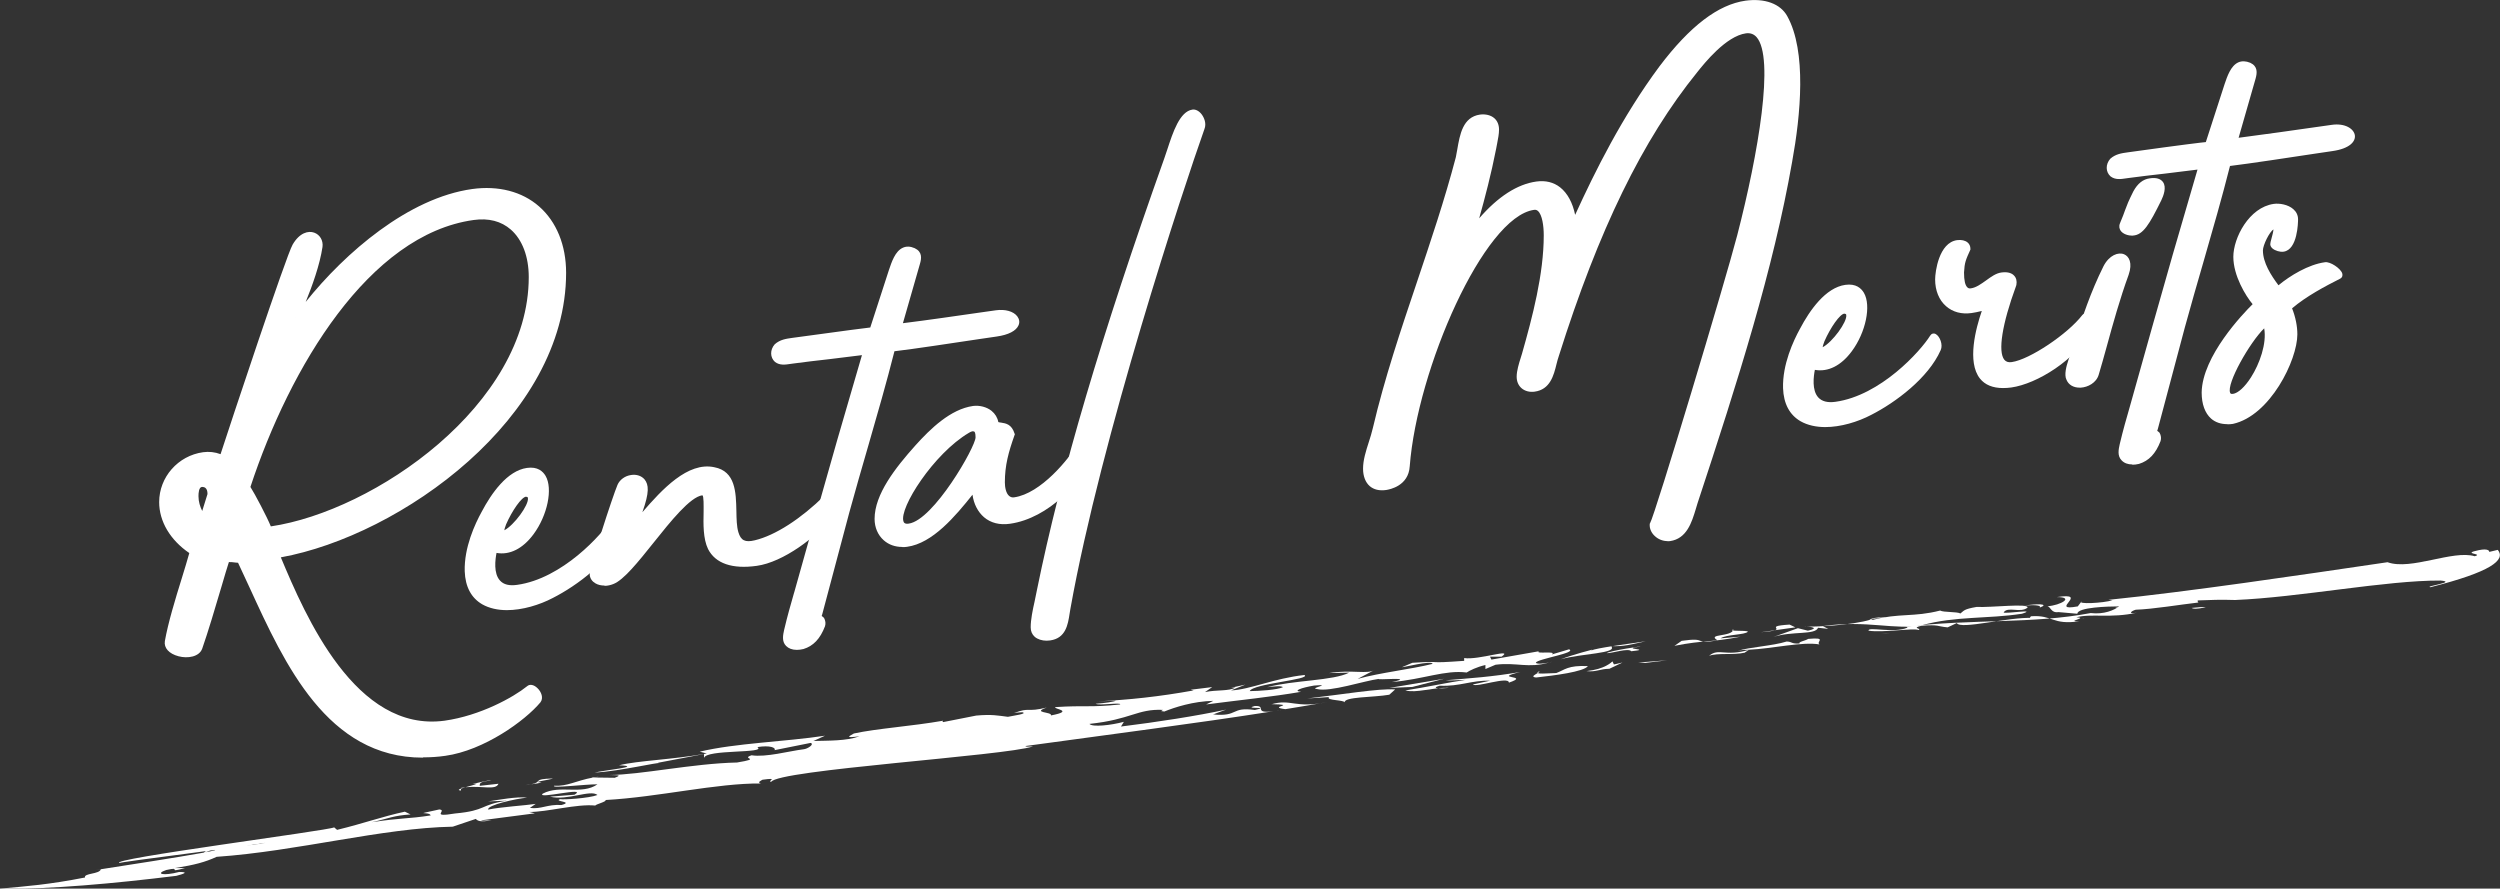 <?xml version="1.0" encoding="UTF-8"?>
<svg id="_レイヤー_2" data-name="レイヤー 2" xmlns="http://www.w3.org/2000/svg" viewBox="0 0 180 63.98">
  <rect x="0" y="0" width="180" height="63.98" fill="#333333" stroke="none"/>
  <defs>
    <style>
      .cls-1 {
        fill: none;
        stroke: #fff;
        stroke-linecap: round;
        stroke-linejoin: round;
        stroke-width: 0px;
      }

      .cls-2 {
        fill: #fff;
      }
    </style>
  </defs>
  <g id="contents">
    <g>
      <g>
        <g>
          <path class="cls-2" d="m40.58,19.66c0,10.29-11.73,18.85-20.61,20.38,1.99,4.76,5.56,12.92,12.02,12.02,2.74-.38,5.14-1.81,6.01-2.52.33-.3,1.08.52.75.95-1.12,1.33-4.06,3.42-6.76,3.79-8.75,1.21-11.82-7.73-14.76-13.91-.25,0-.62-.08-.87-.05-.25.71-1.29,4.42-1.95,6.32-.33.93-2.57.52-2.41-.46.33-1.89,1.29-4.63,1.78-6.42-1.16-.76-2.2-2-2.2-3.6,0-1.72,1.33-3.21,3.03-3.45.46-.06.91,0,1.33.19.54-1.67,4.77-14.44,5.22-15.22.83-1.42,1.99-.78,1.87.08-.25,1.67-1.16,3.94-1.74,5.11,2.9-4.02,7.88-8.45,12.69-9.11,3.9-.54,6.59,1.98,6.59,5.89Zm-26,17.51l.5-1.58c0-.46-.21-.73-.58-.67-.33.05-.37.51-.37.81,0,.55.21,1.02.46,1.45Zm23.63-17.23c0-2.56-1.41-4.63-4.15-4.25-8.37,1.16-13.89,12.3-16.21,19.39.25.34,1.37,2.46,1.53,2.98,7.96-1.1,18.82-9.12,18.82-18.11Z"/>
          <path class="cls-2" d="m30.44,54.55c-6.87,0-9.94-6.73-12.45-12.2-.29-.63-.57-1.24-.85-1.83-.07,0-.14-.01-.22-.02-.15-.02-.32-.04-.44-.03-.11.32-.3.98-.54,1.79-.43,1.46-.97,3.27-1.38,4.44-.21.59-1.04.73-1.71.55-.68-.18-1.06-.6-.98-1.09.23-1.31.75-3.02,1.22-4.53.2-.65.39-1.27.54-1.81-1.38-.94-2.17-2.28-2.17-3.67,0-1.8,1.36-3.34,3.16-3.59.43-.06.86-.01,1.26.14.67-2.07,4.73-14.31,5.19-15.09.5-.86,1.13-1.01,1.55-.86.42.15.66.57.6,1.03-.19,1.28-.74,2.81-1.21,3.96,2.85-3.56,7.4-7.49,11.99-8.13,1.88-.26,3.59.18,4.81,1.25,1.26,1.1,1.95,2.8,1.95,4.78,0,10.43-11.9,18.92-20.54,20.49,1.77,4.23,5.39,12.63,11.79,11.76,2.56-.36,4.95-1.68,5.94-2.48.19-.17.48-.12.74.13.29.27.46.72.22,1.03-1.11,1.33-4.06,3.46-6.85,3.85-.55.08-1.07.11-1.58.11Zm-13.92-14.38c.14,0,.29.02.43.03.1.01.21.02.29.02h.09s.04.09.04.09c.29.61.59,1.25.89,1.91,2.65,5.79,5.95,12.99,13.72,11.92,2.6-.36,5.54-2.41,6.66-3.74.12-.16,0-.45-.19-.62-.11-.1-.26-.19-.34-.12-1.02.83-3.47,2.19-6.09,2.55-.33.05-.66.07-.98.07-6.11,0-9.52-8.16-11.2-12.18l-.07-.17.19-.03c8.55-1.47,20.48-9.88,20.48-20.23,0-1.9-.66-3.52-1.85-4.56-1.17-1.03-2.76-1.43-4.57-1.18-4.96.69-9.88,5.31-12.59,9.05l-.25-.15c.56-1.13,1.48-3.41,1.73-5.07.05-.32-.12-.61-.4-.71-.31-.11-.78.03-1.19.73-.44.75-4.61,13.31-5.21,15.19l-.05.16-.15-.07c-.38-.18-.81-.24-1.24-.18-1.62.23-2.9,1.67-2.9,3.3,0,1.32.78,2.58,2.13,3.48l.09.06-.03.11c-.16.57-.36,1.22-.57,1.92-.46,1.5-.98,3.2-1.21,4.49-.06.39.37.64.76.75.55.15,1.21.05,1.36-.36.41-1.16.96-3.05,1.37-4.43.27-.9.48-1.62.58-1.89l.03-.09h.09c.05-.02.11-.02.17-.02Zm2.77-1.94l-.04-.12c-.16-.51-1.27-2.6-1.51-2.94l-.05-.06.02-.07c2.86-8.72,8.65-18.42,16.33-19.49,1.15-.17,2.16.1,2.92.76.9.79,1.4,2.08,1.4,3.64,0,9.4-11.41,17.22-18.95,18.26l-.12.02Zm-1.26-3.17c.3.46,1.21,2.19,1.47,2.84,7.44-1.1,18.57-8.76,18.57-17.95,0-1.47-.46-2.69-1.29-3.42-.7-.61-1.6-.84-2.68-.69-7.53,1.05-13.23,10.6-16.07,19.22Zm-3.4,2.48l-.17-.29c-.22-.38-.48-.9-.48-1.53,0-.73.27-.92.5-.96.2-.03.37.02.5.13.16.14.25.38.25.69v.04s-.61,1.9-.61,1.9Zm-.03-2.48s-.04,0-.07,0c-.21.03-.24.43-.24.66,0,.41.12.77.27,1.07l.38-1.22c0-.21-.05-.36-.15-.44-.05-.04-.12-.07-.2-.07Z"/>
        </g>
        <g>
          <path class="cls-2" d="m44.68,38.33c-.79,1.79-2.9,3.55-4.93,4.59-2.41,1.26-6.01,1.51-6.14-1.79-.04-1.38.5-2.93,1.2-4.2.62-1.18,1.74-2.89,3.15-3.08,2.99-.42.79,6.57-2.32,5.78-.21.87-.41,2.91,1.62,2.63,3.32-.46,6.22-3.68,6.92-4.83.21-.37.71.45.5.9Zm-8.29-.03c.91-.46,2.36-2.6,1.53-2.69-.5-.06-1.28,1.31-1.62,2.07-.08.22-.33.84.08.62Z"/>
          <path class="cls-2" d="m36.5,43.93c-.65,0-1.27-.13-1.78-.42-.79-.46-1.22-1.26-1.26-2.38-.05-1.71.74-3.41,1.22-4.28.7-1.33,1.84-2.96,3.26-3.16.77-.11,1.15.25,1.34.57.54.92.14,2.85-.87,4.21-.77,1.04-1.72,1.51-2.66,1.34-.09.46-.23,1.47.25,1.99.26.29.67.39,1.23.31,3.25-.45,6.13-3.64,6.82-4.76.09-.15.24-.21.4-.12.3.16.54.77.36,1.16-.89,2.01-3.25,3.77-5,4.66-.97.51-2.2.88-3.32.88Zm1.71-9.96c-.07,0-.15,0-.23.02-1.3.18-2.37,1.73-3.04,3.01-.47.84-1.24,2.49-1.19,4.12.04,1.01.41,1.72,1.11,2.13,1.28.75,3.34.3,4.81-.46,2.25-1.15,4.16-2.92,4.87-4.52h0c.08-.17.02-.42-.07-.58-.07-.14-.14-.19-.17-.19-.82,1.36-3.74,4.46-7.03,4.92-.66.09-1.17-.05-1.5-.41-.63-.7-.38-2.02-.29-2.41l.04-.15.15.04c1.18.3,2.07-.62,2.5-1.19.93-1.25,1.33-3.06.85-3.87-.17-.29-.45-.44-.82-.44Zm-1.97,4.53c-.06,0-.11-.02-.15-.05-.16-.14-.07-.44.06-.79v-.04s.97-2.16,1.74-2.16c.02,0,.03,0,.05,0,.2.02.34.15.37.34.12.67-1.06,2.23-1.85,2.64-.08.04-.15.07-.22.07Zm1.65-2.74c-.33,0-1.03,1.03-1.45,1.99-.09.23-.12.36-.13.43,0,0,0,0,0,0h0c.7-.36,1.78-1.83,1.7-2.32,0-.05-.03-.08-.11-.09,0,0-.01,0-.02,0Z"/>
        </g>
        <g>
          <path class="cls-2" d="m59.9,37.01c-1.16,1.51-3.57,3.31-5.43,3.57-1.41.2-2.78,0-3.36-1.13-.66-1.38.04-4.04-.58-3.95-1.7.24-4.89,5.8-6.43,6.4-.58.25-1.41.11-1.49-.51-.04-.42,1.62-5.56,1.99-6.41.29-.67,1.29-.85,1.7-.36.29.38.33.96-.5,3.01,1.41-1.62,3.53-4.27,5.6-3.84,2.03.39,1.2,3.15,1.62,4.56.21.69.58.89,1.37.69,1.7-.4,3.61-1.8,5.1-3.27,1.04-1.03,1.12.35.42,1.24Z"/>
          <path class="cls-2" d="m43.52,42.16c-.24,0-.47-.05-.65-.16-.23-.13-.38-.34-.41-.6-.05-.47,1.67-5.72,2-6.49.16-.37.54-.65.98-.71.39-.06.75.06.97.32.3.38.36.91-.16,2.36,1.42-1.64,3.27-3.65,5.18-3.24,1.53.29,1.56,1.81,1.59,3.15.01.57.02,1.11.14,1.52.18.61.49.76,1.19.59,1.46-.35,3.3-1.53,5.03-3.23.52-.51.81-.45.96-.31.32.29.16,1.14-.32,1.76-1.19,1.54-3.64,3.36-5.53,3.62-1.77.25-2.98-.17-3.51-1.21-.36-.74-.34-1.81-.32-2.66,0-.46.02-1.16-.09-1.21-.88.12-2.28,1.87-3.51,3.41-1.11,1.39-2.16,2.7-2.9,2.98-.2.08-.42.13-.63.13Zm2.11-7.67s-.1,0-.15.01c-.34.05-.63.26-.75.54-.39.9-2,5.96-1.98,6.34.02.16.11.28.26.37.26.15.69.16,1.02.01.67-.26,1.74-1.6,2.78-2.89,1.33-1.66,2.71-3.38,3.69-3.52.09-.02.18.01.25.07.21.18.21.62.19,1.44-.02.82-.04,1.85.29,2.52.59,1.15,2.07,1.21,3.2,1.05,1.82-.25,4.18-2.02,5.33-3.51h0c.44-.56.5-1.23.36-1.35-.06-.06-.26.01-.55.3-1.77,1.74-3.66,2.95-5.17,3.31-.85.21-1.31-.03-1.54-.79-.13-.45-.14-1.01-.16-1.6-.03-1.29-.05-2.61-1.35-2.86-1.86-.39-3.78,1.85-5.18,3.47l-.87,1,.34-.83c.87-2.13.73-2.58.52-2.86-.12-.14-.32-.22-.54-.22Z"/>
        </g>
        <g>
          <path class="cls-2" d="m71.71,24.07c-.58.08-5.76.88-7.46,1.08-.95,3.83-2.24,7.87-3.28,11.71l-1.95,7.33c-.12.31,0,.21.17.4.08.16.08.32.04.46-.29.75-.71,1.32-1.45,1.55-.41.1-.83.07-1.08-.19-.29-.3-.17-.73-.08-1.12.21-.87.46-1.74.7-2.62l1.62-5.77c1.08-3.85,2.2-7.7,3.32-11.51-1.7.24-3.48.4-5.22.64-.41.06-.83.16-1.16-.09-.29-.25-.29-.72,0-1.05.33-.3.75-.36,1.16-.41,5.39-.75,5.72-.75,5.72-.75l1.37-4.22c.25-.75.62-1.94,1.66-1.49.41.19.41.53.29.97l-1.29,4.46c2.2-.26,5.97-.83,6.92-.96,1.66-.23,2.32,1.27,0,1.6Z"/>
          <path class="cls-2" d="m57.36,46.79c-.32,0-.58-.1-.76-.28-.33-.33-.22-.8-.14-1.17l.02-.08c.2-.86.45-1.73.69-2.57l.02-.06,1.62-5.77c.92-3.28,1.92-6.77,3.25-11.29-.78.1-1.58.2-2.35.29-.87.1-1.77.2-2.64.32l-.14.02c-.39.06-.79.12-1.13-.14-.36-.32-.37-.87-.02-1.27.38-.34.82-.4,1.25-.46,4.18-.58,5.32-.71,5.63-.75l1.34-4.13c.2-.59.45-1.36,1-1.61.26-.12.54-.11.86.03.55.26.5.72.37,1.15l-1.22,4.25c1.64-.2,4.04-.55,5.5-.76.53-.08.96-.14,1.2-.17.66-.09,1.25.07,1.53.43.15.2.19.42.1.64-.17.41-.73.7-1.58.82h0c-.15.02-.61.09-1.23.18-1.81.27-4.81.73-6.13.88-.56,2.22-1.23,4.54-1.88,6.79-.46,1.59-.94,3.24-1.37,4.82l-1.95,7.33c-.02.06-.03.09-.04.12.06.04.11.08.17.14.11.2.13.41.07.6-.35.91-.84,1.42-1.55,1.64-.17.04-.32.06-.47.06Zm5.11-21.59l-.07.22c-1.36,4.63-2.38,8.18-3.32,11.51l-1.64,5.83c-.24.84-.48,1.71-.69,2.55l-.02.08c-.08.35-.15.68.06.9.25.26.69.21.94.15.61-.19,1.03-.64,1.35-1.45.01-.04.04-.18-.04-.33-.02-.01-.05-.04-.09-.06-.19-.12-.17-.25-.09-.47l1.94-7.31c.43-1.58.91-3.23,1.37-4.83.66-2.28,1.35-4.64,1.91-6.88l.03-.1h.1c1.26-.16,4.49-.64,6.22-.9.63-.09,1.09-.16,1.24-.18.72-.1,1.23-.34,1.35-.64.06-.15,0-.27-.06-.35-.16-.21-.58-.41-1.25-.32-.24.03-.67.09-1.2.17-1.53.22-4.09.59-5.73.79l-.22.03,1.35-4.68c.13-.46.08-.66-.21-.79-.23-.1-.43-.11-.61-.03-.43.2-.66.89-.83,1.4l-1.41,4.36h-.11s-.49.03-5.7.75c-.4.06-.78.11-1.08.38-.22.26-.23.63,0,.83.24.18.56.13.9.08l.14-.02c.88-.12,1.78-.23,2.65-.33.85-.1,1.73-.2,2.58-.32l.23-.03Z"/>
        </g>
        <g>
          <path class="cls-2" d="m78.26,32.95c-.41,1.61-2.9,4.23-5.55,4.59-1.7.24-2.53-.99-2.57-2.33-1.2,1.51-2.94,3.73-4.85,3.99-1.2.17-2.16-.62-2.16-1.84,0-1.81,1.66-3.8,2.9-5.19,1.04-1.15,2.49-2.57,4.06-2.79.7-.1,1.58.29,1.66,1.11.33.16.91-.04,1.16.76-.46,1.28-.7,2.24-.7,3.46,0,.59.21,1.32.83,1.23,1.95-.27,4.02-2.74,4.77-4.02.33-.05.54.64.46,1.03Zm-7.88-1.47c0-.46-.12-.78-.71-.45-3.07,1.81-6.1,7.06-4.23,6.8,1.87-.26,4.93-5.56,4.93-6.36Z"/>
          <path class="cls-2" d="m64.96,39.38c-.51,0-.97-.16-1.33-.48-.42-.37-.66-.92-.66-1.54,0-1.77,1.49-3.67,2.94-5.29,1.08-1.2,2.53-2.61,4.15-2.84.47-.06.98.07,1.33.35.26.21.43.49.49.81.06.02.13.03.21.04.32.05.75.11.96.79l.02.05-.02.05c-.44,1.24-.7,2.19-.7,3.41,0,.35.08.79.31.98.1.08.21.12.35.1,1.94-.27,3.97-2.78,4.66-3.95l.04-.06h.07c.09-.02.23,0,.37.14.23.25.32.75.25,1.06h0c-.42,1.62-2.89,4.32-5.68,4.71-.74.11-1.39-.06-1.87-.47-.44-.38-.74-.95-.83-1.62-1.23,1.54-2.87,3.5-4.71,3.75-.11.02-.23.02-.34.02Zm5.35-9.86c-.07,0-.13,0-.2.01-1.54.21-3.01,1.67-3.97,2.74-1.42,1.58-2.86,3.43-2.86,5.09,0,.53.2,1,.56,1.31.37.32.88.46,1.43.38,1.82-.25,3.56-2.43,4.7-3.88l.3-.38v.41c.04.75.31,1.4.77,1.79.42.36.97.49,1.64.4,2.57-.36,5.03-2.92,5.43-4.48.05-.25-.04-.64-.18-.79-.02-.02-.04-.03-.05-.04-.76,1.25-2.83,3.73-4.83,4.01-.23.03-.43-.03-.59-.17-.38-.33-.41-1.01-.41-1.21,0-1.24.25-2.21.7-3.46-.15-.45-.41-.49-.7-.53-.12-.02-.25-.04-.37-.09l-.07-.04v-.08c-.04-.28-.17-.52-.39-.7-.24-.19-.57-.3-.9-.3Zm-4.99,8.48c-.37,0-.5-.22-.55-.37-.41-1.19,2.26-5.21,4.83-6.73.29-.17.51-.2.68-.11.22.13.25.45.25.68,0,.85-3.09,6.23-5.06,6.5-.05,0-.1.01-.15.01Zm4.75-6.95c-.06,0-.16.02-.32.12-2.52,1.49-5.03,5.41-4.7,6.37.02.06.07.21.38.16,1.79-.25,4.81-5.53,4.81-6.21,0-.32-.06-.4-.1-.42-.01,0-.03-.01-.06-.01Z"/>
        </g>
        <g>
          <path class="cls-2" d="m86.59,9.24c-1.74,4.91-7.5,22.55-9.66,34.57-.17.86-.17,2-1.33,2.16-.58.08-1.24-.12-1.24-.79,0-.8.29-1.76.46-2.67,1.74-8.56,4.73-18.59,9.16-31.06.41-1.15.91-3.28,1.91-3.42.41-.06.91.67.7,1.21Z"/>
          <path class="cls-2" d="m75.36,46.13c-.34,0-.65-.1-.86-.28-.19-.17-.29-.4-.29-.68,0-.57.14-1.23.28-1.86.06-.28.12-.56.17-.83,1.72-8.47,4.64-18.35,9.17-31.08.07-.19.14-.42.22-.65.4-1.22.89-2.73,1.81-2.86.22-.03.46.09.65.33.19.25.37.67.21,1.07-1.48,4.16-7.44,22.2-9.65,34.54-.02.12-.04.24-.06.36-.12.79-.28,1.76-1.39,1.92-.09.01-.18.02-.26.02Zm10.57-37.95s-.02,0-.03,0c-.73.1-1.21,1.58-1.57,2.66-.08.24-.15.46-.22.66-4.53,12.72-7.44,22.58-9.16,31.04-.05.28-.11.56-.18.84-.14.62-.28,1.26-.28,1.8,0,.19.06.35.19.46.19.17.53.23.88.19.89-.12,1.01-.87,1.14-1.67.02-.13.04-.25.06-.37,2.22-12.36,8.19-30.43,9.67-34.59h0c.1-.26-.01-.58-.17-.78-.11-.14-.24-.23-.35-.23Z"/>
        </g>
        <g>
          <path class="cls-2" d="m128.88,11.64c-1.29,7.36-3.57,14.74-6.8,24.55-.33,1.01-.58,2.43-1.87,2.61-.66.09-1.33-.45-1.29-1.04.37-.56,5.56-17.91,6.3-20.79.42-1.61,3.9-15.2.46-14.72-1.37.19-2.78,1.81-3.61,2.85-4.73,5.82-7.79,13.52-9.99,20.5-.29.84-.33,2.27-1.62,2.45-.58.08-1.12-.26-1.12-.94,0-.5.25-1.17.37-1.61.75-2.62,1.58-5.76,1.58-8.58,0-.84-.17-2.08-.87-1.98-3.73.52-8.54,11.65-9.08,18.61-.08,1.23-1.2,1.51-1.57,1.56-1.12.16-1.49-.63-1.49-1.39,0-.92.46-1.87.7-2.91,1.53-6.56,4.23-12.85,5.97-19.48.25-1.25.29-2.77,1.62-2.96.58-.08,1.2.17,1.2.92,0,.46-.17,1.03-.21,1.37-.37,1.9-.87,3.77-1.41,5.66,1.12-1.42,2.65-2.89,4.48-3.14,1.7-.24,2.53,1.2,2.7,2.78,1.74-3.85,3.69-7.65,6.26-11.12,1.49-1.97,3.65-4.33,6.1-4.67,1.08-.15,2.32.06,2.86,1.03,1.41,2.54.91,7.23.33,10.41Z"/>
          <path class="cls-2" d="m120.06,38.96c-.33,0-.67-.13-.92-.37-.25-.23-.38-.54-.36-.84v-.04s.02-.03.02-.03c.35-.55,5.44-17.5,6.28-20.74,1.53-5.93,2.7-12.79,1.39-14.27-.2-.22-.45-.31-.76-.27-1.44.2-3,2.16-3.51,2.8-3.93,4.85-7.1,11.34-9.97,20.45-.06.17-.11.36-.16.56-.2.82-.46,1.84-1.58,1.99-.35.05-.7-.04-.94-.25-.23-.2-.35-.49-.35-.83,0-.42.16-.94.29-1.35.03-.11.06-.21.09-.29.76-2.67,1.57-5.75,1.57-8.54,0-.67-.11-1.48-.42-1.75-.08-.07-.17-.1-.28-.08-3.6.5-8.41,11.44-8.95,18.47-.09,1.41-1.44,1.66-1.7,1.7-.49.07-.89-.03-1.18-.28-.31-.27-.48-.72-.48-1.25,0-.63.2-1.25.41-1.91.11-.34.22-.69.3-1.04.83-3.54,2.02-7.08,3.17-10.49.98-2.92,2-5.94,2.8-8.99.03-.17.06-.35.1-.54.19-1.1.4-2.35,1.64-2.53.4-.05.78.04,1.03.26.22.19.34.48.34.82,0,.31-.07.66-.13.97-.03.16-.06.3-.08.42-.35,1.79-.81,3.55-1.22,5,1.36-1.57,2.75-2.46,4.12-2.65.66-.09,1.24.05,1.71.42.53.42.9,1.11,1.08,1.98,1.43-3.13,3.39-7.08,6.07-10.69,2.2-2.91,4.23-4.45,6.19-4.73,1.39-.19,2.52.22,3.01,1.11,1.41,2.53.97,7.12.35,10.51h0c-1.35,7.71-3.88,15.69-6.81,24.57-.04.13-.08.26-.12.4-.29.96-.65,2.15-1.86,2.32-.06,0-.11.01-.17.01Zm-.99-1.16c0,.2.09.41.27.57.23.22.55.32.85.28,1.03-.14,1.34-1.19,1.62-2.11.04-.14.08-.28.13-.41,2.92-8.87,5.45-16.84,6.8-24.53h0c.61-3.35,1.05-7.86-.32-10.31-.64-1.15-2.23-1.02-2.71-.96-1.88.26-3.85,1.77-6,4.61-2.79,3.76-4.8,7.9-6.24,11.09l-.23.5-.06-.55c-.11-1.03-.48-1.84-1.04-2.28-.4-.32-.9-.44-1.48-.36-1.45.2-2.92,1.24-4.38,3.09l-.47.59.21-.73c.44-1.55,1-3.58,1.41-5.64.01-.11.04-.26.08-.43.06-.29.13-.63.13-.91,0-.25-.08-.45-.23-.59-.19-.16-.48-.23-.8-.19-1.03.14-1.2,1.18-1.39,2.28-.03.19-.06.37-.1.55-.81,3.06-1.82,6.09-2.81,9.02-1.15,3.41-2.34,6.94-3.16,10.47-.09.37-.2.72-.31,1.06-.2.63-.39,1.23-.39,1.81,0,.26.05.74.38,1.03.22.2.54.26.94.21.32-.04,1.37-.28,1.45-1.42.26-3.39,1.55-7.91,3.36-11.78,1.96-4.19,4.09-6.73,5.85-6.97.19-.03.37.03.52.16.47.41.52,1.52.52,1.97,0,2.82-.82,5.93-1.58,8.62-.03.09-.06.19-.09.3-.12.4-.28.89-.28,1.26,0,.25.09.46.25.6.18.15.43.22.7.18.92-.13,1.13-.96,1.33-1.77.05-.21.1-.41.16-.58,2.88-9.14,6.06-15.67,10.02-20.55.92-1.16,2.31-2.71,3.7-2.91.42-.06.76.07,1.03.37,1.75,1.97-.57,11.63-1.32,14.54-.77,2.95-5.76,19.67-6.3,20.79Z"/>
        </g>
        <g>
          <path class="cls-2" d="m139.61,25.15c-.79,1.79-2.9,3.55-4.93,4.59-2.41,1.26-6.01,1.51-6.14-1.79-.04-1.38.5-2.92,1.2-4.2.62-1.18,1.74-2.89,3.15-3.08,2.99-.41.79,6.57-2.32,5.78-.21.87-.41,2.91,1.62,2.63,3.32-.46,6.22-3.68,6.92-4.83.21-.36.71.45.5.9Zm-8.29-.03c.91-.46,2.36-2.6,1.53-2.69-.5-.06-1.29,1.31-1.62,2.07-.08.22-.33.84.08.62Z"/>
          <path class="cls-2" d="m131.42,30.75c-.65,0-1.27-.13-1.78-.42-.79-.46-1.22-1.26-1.26-2.38-.05-1.71.74-3.41,1.22-4.28.7-1.33,1.84-2.96,3.26-3.16.77-.11,1.15.25,1.34.57.54.92.14,2.85-.87,4.21-.77,1.04-1.71,1.51-2.66,1.34-.09.46-.23,1.47.25,1.99.26.28.67.39,1.23.31,3.25-.45,6.13-3.65,6.82-4.76.09-.15.25-.2.4-.12.3.16.54.77.36,1.16-.89,2.01-3.25,3.77-5,4.66-.97.51-2.2.88-3.32.88Zm1.71-9.96c-.07,0-.15,0-.22.02-1.3.18-2.37,1.73-3.04,3.01-.47.84-1.24,2.49-1.19,4.12.04,1.01.41,1.72,1.11,2.13,1.28.75,3.34.3,4.81-.46,2.25-1.15,4.16-2.93,4.87-4.52h0c.08-.17.02-.41-.07-.58-.07-.14-.14-.19-.17-.19-.82,1.36-3.74,4.46-7.03,4.92-.67.09-1.17-.05-1.5-.41-.63-.7-.38-2.02-.29-2.41l.04-.15.15.04c1.17.3,2.07-.62,2.5-1.2.93-1.25,1.33-3.06.85-3.87-.17-.29-.45-.44-.82-.44Zm-1.97,4.53c-.06,0-.11-.02-.15-.06-.16-.14-.07-.44.07-.79.02-.05.97-2.2,1.74-2.2.02,0,.03,0,.05,0,.2.02.34.15.37.34.12.67-1.06,2.23-1.85,2.64-.08.04-.15.07-.22.07Zm1.65-2.74c-.33,0-1.03,1.03-1.45,1.99-.09.23-.12.36-.13.43,0,0,0,0,0,0h0c.7-.36,1.78-1.83,1.7-2.32,0-.05-.03-.08-.11-.09,0,0-.01,0-.02,0Z"/>
        </g>
        <g>
          <path class="cls-2" d="m141.26,19.62c0,.46.04,1.38.66,1.29.79-.11,1.49-1.05,2.2-1.14.71-.1,1,.24.91.71-.04.13-2.32,6.04-.17,5.74,1.33-.18,4.1-2.04,5.18-3.45.17-.19.91.08.46.9-1.12,2.04-3.82,3.81-5.72,4.07-3.48.48-2.7-3.32-1.87-5.58-.25.08-.75.19-.99.22-1.49.21-2.45-.84-2.45-2.26,0-.46.25-2.51,1.45-2.68.41-.06.79.1.79.48-.33.76-.42.94-.46,1.7Z"/>
          <path class="cls-2" d="m144.22,27.94c-.74,0-1.3-.23-1.66-.68-.95-1.19-.3-3.63.13-4.87-.25.06-.56.13-.74.15-.72.1-1.35-.07-1.83-.49-.51-.44-.79-1.13-.79-1.93,0-.55.27-2.65,1.58-2.83.31-.04.58.02.76.17.13.11.2.27.2.45v.06c-.34.75-.42.92-.46,1.65,0,.57.08.93.25,1.08.07.06.14.08.25.06.37-.05.74-.32,1.09-.57.37-.27.72-.52,1.1-.57.52-.07.78.08.91.22.16.16.22.4.17.67,0,.03-.02.05-.03.1-1,2.73-1.31,4.7-.84,5.29.12.15.3.21.54.17,1.28-.18,4.03-2.02,5.08-3.39.13-.15.4-.15.61,0,.24.17.39.54.1,1.07-1.18,2.16-3.97,3.89-5.83,4.15-.21.03-.4.04-.59.04Zm-1.05-6l-.1.28c-.39,1.07-1.21,3.68-.27,4.85.39.48,1.05.66,1.98.53,1.79-.25,4.47-1.91,5.61-4,.16-.29.17-.53.02-.66-.1-.09-.21-.08-.23-.07-1.1,1.44-3.91,3.31-5.27,3.5-.35.05-.63-.04-.82-.28-.74-.93.18-3.89.79-5.58l.02-.07c.02-.1.02-.27-.09-.39-.12-.12-.35-.17-.66-.13-.31.04-.63.27-.97.52-.39.28-.78.56-1.23.62-.19.03-.35-.02-.48-.13-.32-.28-.35-.88-.35-1.31h0c.04-.79.13-.99.46-1.73,0-.07-.03-.14-.1-.2-.11-.09-.3-.13-.52-.1-1.09.15-1.32,2.15-1.32,2.53,0,.71.24,1.31.69,1.7.41.36.96.5,1.59.41.24-.03.73-.14.97-.22l.29-.09Z"/>
        </g>
        <g>
          <path class="cls-2" d="m153.12,19.74c-.91,2.48-1.58,5.26-2.16,7.19-.25.87-1.7,1.16-2.03.37-.17-.31,0-.92.12-1.28.87-2.64,1.45-4.61,2.53-6.78.66-1.31,2.07-1.04,1.53.5Zm2.36-5.37c-.87,1.76-1.29,2.41-1.91,2.45-.37,0-1-.2-.79-.69.5-1.2.37-1.14.95-2.27.25-.46.58-.79,1.08-.86,1.12-.16,1,.7.66,1.38Z"/>
          <path class="cls-2" d="m149.73,27.91c-.44,0-.79-.2-.94-.56-.19-.36,0-1.02.12-1.38.12-.37.24-.72.35-1.07.7-2.15,1.26-3.86,2.19-5.73.41-.8,1.07-1.04,1.49-.86.35.15.62.62.32,1.48h0c-.62,1.7-1.13,3.53-1.57,5.14-.2.74-.4,1.43-.58,2.04-.17.6-.79.91-1.29.94-.03,0-.06,0-.09,0Zm2.92-9.36c-.29,0-.67.25-.93.76-.92,1.85-1.47,3.54-2.17,5.69-.11.35-.23.7-.35,1.07-.18.53-.24.97-.13,1.16.11.27.39.4.74.38.41-.03.89-.28,1.02-.72.18-.61.37-1.3.58-2.04.45-1.62.95-3.46,1.58-5.16.19-.55.13-.98-.16-1.11-.05-.02-.11-.03-.17-.03Zm.9-1.58c-.31,0-.7-.11-.87-.37-.07-.11-.14-.29-.04-.53.19-.45.29-.72.37-.95.14-.38.23-.62.59-1.34.31-.57.7-.88,1.19-.94.45-.07.77.03.94.26.28.38.04,1-.12,1.33h0c-.85,1.72-1.3,2.48-2.03,2.53-.01,0-.02,0-.03,0Zm1.51-3.85c-.08,0-.15,0-.22.02-.4.06-.7.31-.97.79-.36.69-.44.93-.58,1.3-.08.23-.18.5-.37.96-.05.13-.02.2,0,.25.1.15.39.24.62.24,0,0,.01,0,.02,0,.53-.04.93-.65,1.78-2.37h0c.22-.46.28-.84.15-1.02-.09-.12-.26-.16-.43-.16Z"/>
        </g>
        <g>
          <path class="cls-2" d="m167.88,10.72c-.58.08-5.76.88-7.46,1.08-.95,3.83-2.24,7.87-3.28,11.71l-1.95,7.33c-.12.31,0,.21.17.4.08.16.08.32.04.46-.29.75-.71,1.32-1.45,1.54-.41.1-.83.07-1.08-.19-.29-.29-.17-.73-.08-1.12.21-.87.46-1.74.71-2.62l1.62-5.77c1.08-3.85,2.2-7.7,3.32-11.51-1.7.24-3.48.4-5.22.64-.41.06-.83.16-1.16-.09-.29-.25-.29-.72,0-1.05.33-.3.75-.36,1.16-.41,5.39-.75,5.72-.75,5.72-.75l1.37-4.22c.25-.75.62-1.93,1.66-1.49.41.2.41.53.29.97l-1.29,4.46c2.2-.26,5.97-.83,6.92-.96,1.66-.23,2.32,1.27,0,1.6Z"/>
          <path class="cls-2" d="m153.52,33.44c-.32,0-.58-.1-.76-.29-.33-.33-.22-.8-.14-1.17l.02-.08c.21-.89.46-1.77.71-2.63l1.62-5.77c.92-3.28,1.92-6.77,3.25-11.29-.78.1-1.58.2-2.35.29-.87.1-1.77.2-2.64.32l-.14.02c-.39.06-.79.12-1.13-.14-.36-.32-.37-.87-.02-1.27.38-.34.82-.4,1.25-.46,4.17-.58,5.32-.71,5.63-.74l1.35-4.17c.19-.56.44-1.32.99-1.57.25-.11.54-.1.86.03.55.26.5.72.38,1.15l-1.22,4.25c1.66-.21,4.09-.56,5.57-.77.5-.07.89-.13,1.13-.16.96-.14,1.6.28,1.67.75.06.43-.34.96-1.63,1.14h0c-.14.02-.57.08-1.15.17-1.71.26-4.87.74-6.21.9-.56,2.22-1.23,4.55-1.88,6.8-.46,1.59-.94,3.24-1.37,4.82l-1.95,7.33c-.02.06-.03.09-.04.12.06.04.11.08.17.14.11.2.13.41.07.6-.35.91-.84,1.42-1.55,1.64-.17.04-.32.06-.47.06Zm5.11-21.59l-.07.22c-1.36,4.63-2.38,8.17-3.32,11.51l-1.62,5.77c-.24.85-.49,1.74-.7,2.61l-.02.08c-.08.35-.15.68.06.9.25.26.69.2.94.15.61-.19,1.03-.64,1.35-1.45.01-.04.04-.18-.04-.33-.02-.01-.05-.04-.09-.06-.18-.12-.17-.25-.09-.47l1.94-7.31c.43-1.58.91-3.23,1.37-4.82.66-2.28,1.35-4.64,1.91-6.89l.03-.1h.1c1.28-.16,4.55-.65,6.31-.92.58-.09,1.01-.15,1.15-.17h0c1-.14,1.41-.5,1.37-.8-.04-.32-.59-.6-1.33-.5-.23.03-.63.09-1.12.16-1.55.22-4.14.6-5.8.8l-.22.03,1.35-4.68c.13-.46.08-.66-.21-.79-.23-.1-.43-.11-.61-.03-.43.2-.66.89-.83,1.39v.04s-1.41,4.32-1.41,4.32h-.11s-.49.03-5.7.75c-.4.06-.78.11-1.08.38-.22.26-.23.63,0,.83.23.18.54.13.9.08l.14-.02c.88-.12,1.78-.23,2.65-.33.85-.1,1.73-.2,2.57-.32l.23-.03Z"/>
        </g>
        <g>
          <path class="cls-2" d="m168.42,19.93c-1.16.58-2.53,1.32-3.57,2.22.25.6.41,1.29.41,1.92,0,1.72-1.86,5.72-4.52,6.3-1.45.2-2.07-.76-2.07-2.11.04-2.4,2.61-5.28,3.73-6.36-.46-.48-1.45-2.03-1.45-3.41s1.12-3.43,2.78-3.66c.54-.07,1.58.16,1.58.96,0,.55-.12,2.08-.91,2.19-.29.04-.79-.14-.79-.39,0-.21.41-1.28.12-1.24-.41.06-.95,1.27-.95,1.69,0,.97.66,1.97,1.24,2.73.87-.75,2.24-1.57,3.4-1.73.37-.05,1.41.69,1,.91Zm-5.31,3.43c-1.2.96-3.69,5.34-2.32,5.15,1.16-.16,2.86-3.34,2.32-5.15Z"/>
          <path class="cls-2" d="m160.38,30.54c-.48,0-.87-.13-1.18-.4-.44-.39-.68-1.04-.68-1.88.04-2.62,2.99-5.69,3.67-6.36-.5-.59-1.39-2.05-1.39-3.41s1.13-3.56,2.91-3.81c.42-.06,1.04.05,1.41.38.22.19.34.44.34.73,0,.22-.03,2.19-1.04,2.33-.26.04-.61-.07-.8-.23-.13-.11-.16-.23-.16-.31s.03-.21.09-.42c.05-.17.13-.49.14-.64-.29.17-.76,1.13-.76,1.51,0,.88.58,1.79,1.12,2.51.83-.69,2.16-1.5,3.35-1.66.37-.06,1.12.44,1.24.8.05.16,0,.31-.16.39h0c-1.07.54-2.43,1.26-3.45,2.13.25.63.38,1.29.38,1.87,0,1.86-1.96,5.86-4.64,6.45-.14.02-.27.03-.4.03Zm3.56-15.58c-.07,0-.13,0-.19.01-1.59.22-2.65,2.26-2.65,3.51s.92,2.79,1.41,3.31l.1.11-.11.1c-.37.36-3.64,3.58-3.68,6.25,0,.75.2,1.32.58,1.65.32.28.77.38,1.33.3,2.49-.54,4.39-4.42,4.39-6.15,0-.58-.14-1.24-.4-1.86l-.04-.1.08-.07c1.06-.92,2.48-1.68,3.59-2.24.01,0,.02-.01.02-.01,0-.01-.02-.08-.13-.19-.24-.24-.65-.45-.79-.42-1.12.16-2.47.96-3.32,1.7l-.12.1-.1-.13c-.59-.78-1.27-1.8-1.27-2.82,0-.43.55-1.76,1.08-1.83.08-.02.15.01.2.07.13.15.06.47-.08.97-.04.13-.08.3-.08.35,0,.02.02.05.06.08.12.11.39.19.56.16.62-.09.78-1.37.78-2.04,0-.2-.08-.37-.23-.5-.25-.22-.66-.32-.99-.32Zm-3.23,13.7c-.26,0-.37-.16-.42-.26-.38-.88,1.66-4.31,2.73-5.17l.17-.14.06.21c.36,1.21-.23,2.93-.93,4.02-.5.77-1.05,1.26-1.51,1.32-.04,0-.07,0-.1,0Zm2.32-5.03c-1.05,1.02-2.74,4-2.46,4.65.01.04.05.1.2.08.37-.05.86-.5,1.3-1.19.62-.97,1.15-2.44.95-3.54Z"/>
        </g>
      </g>
      <g>
        <path class="cls-2" d="m80.34,51.22c.83-.28,2.69-.59,2.69-.3q0-.29,1.25-.66c0,.2,1.14,0,1.86-.12-.62-.06-1.45.02-3.11.19-1.45.61-4.66.39-6.01,1.03,1.04-.03,2.07.13,3.32-.14Z"/>
        <path class="cls-2" d="m87.28,51.6l.21-.14-2.59.52c.52-.16,2.28-.5,2.38-.38Z"/>
        <path class="cls-2" d="m95.68,50.2c-.21.24,1.14.19,1.14.38-.1-.42,2.07-.36,3.21-.56l.42-.38c-1.14-.09-3.94.38-6.32.65l1.56-.1Z"/>
        <path class="cls-2" d="m97.85,50.16l.73-.31c-.62.14-2.07.36-.73.31Z"/>
        <path class="cls-2" d="m96.1,49.23c-1.86.21,1.14,0-.73.31.62-.14,1.35-.25.73-.31Z"/>
        <polygon class="cls-2" points="103.97 48.87 100.03 49.53 101.69 49.46 103.97 48.87"/>
        <path class="cls-2" d="m104.28,49.53c-.52.06-1.35.05-.62-.16,1.45.07,2.28-.4,3.63-.36l-1.24.27c.21.25,2.59-.62,2.59-.13,1.66-.56-1.35-.24.83-.77-2.07.36-3.63.45-5.39.6.52.03.72-.01,1.45-.03-1.24.18-2.9.54-4.35.76.83.21,1.87-.21,3.11-.19Z"/>
        <path class="cls-2" d="m110.6,48.78c1.35-.15,3.42-.41,3.73-.82-1.45-.07-1.66.27-2.28.5-.42,0-1.76.14-1.24-.12.21.05-.83.38-.21.44Z"/>
        <path class="cls-2" d="m115.88,48.15l.94-.45-.62.14-.1-.22c-.1.07-.52.55-1.87.7.72.08.93-.16,1.66-.17Z"/>
        <path class="cls-2" d="m116,46.52c.93.04,1.45-.12,2.49-.35-1.45.22-3.52.48-3.94.67l.11-.07s-1.35.34-2.29.7c1.46-.42,4.15-.42,3.63-.94Z"/>
        <path class="cls-2" d="m114.13,46.74l1.04-.32-1.04.32Z"/>
        <polygon class="cls-2" points="120.03 47.54 117.96 47.7 118.47 47.73 120.03 47.54"/>
        <path class="cls-2" d="m117.45,46.89c1.66-.17-.93-.14.62-.33.42-.09-2.28.31-2.38.47.41,0,1.56-.39,1.76-.14Z"/>
        <path class="cls-2" d="m121.37,47.39l1.66-.46-1.66.46Z"/>
        <path class="cls-2" d="m125.62,46.99l.31-.21c1.66-.07,3.84-.6,5.08-.38-.31-.18.63-.53-.82-.4-.21.14-.73.21-.62.33-.62.04-.51-.13-.93-.14-1.03.32-2.69.4-3.52.67.41-.09.52-.06.83-.08-1.76.53-2.17-.16-2.9.44.62-.23,1.76-.04,2.59-.23Z"/>
        <path class="cls-2" d="m125.33,45.84l-1.45.12c.42-.29,1.76-.24,1.97-.48-.1-.12-1.55,0-1.04-.16-.11.56-1.97.29-1.14.79-1.86.31-.62-.25-2.59.03l-.52.36c2.18-.43,2.59-.23,4.77-.66Z"/>
        <path class="cls-2" d="m130.92,45.2l.72.08-.41-.2c3.22-.46,5.24.32,7.17-.07,2.39-.66,4.71-.44,7.18-.82,1.18-.37-1.18.02-1.32-.09.29-.47,1.21.07,1.72-.35.12-.33-2.58,0-3.67-.05-.92.16-.89.26-1.16.47-.26-.14-1.21-.07-1.46-.21-1.9.49-2.97.17-4.84.67-.62-.16,1.42-.23.78-.18l-1.04.14.11.02c-1.38.42-4.01.54-4.94.5.72-.01,1.24.12.41.3l-.72-.18-1.76.63c1.35-.44,3.01-.12,3.21-.66Z"/>
        <path class="cls-2" d="m128.85,44.97c-2.18.14.31.37-2.07.55l2.49-.35-.42-.2Z"/>
        <path class="cls-2" d="m139.26,44.31l1.09.05c-.63-.31-2.24.42-1.09-.05Z"/>
        <polygon class="cls-2" points="143.2 43.79 142.68 44.21 143.66 43.89 143.2 43.79"/>
        <path class="cls-2" d="m146.85,43.75c.78-.28-.2-.3-1.12-.14.84-.09,1.29,0,1.12.14Z"/>
        <path class="cls-2" d="m152.85,43.65c-1.81.24,1.62-.12.36.36.22-.18,1.11-.5-.36-.36Z"/>
        <path class="cls-2" d="m158.82,43.72c-.65.15-.92.12-1.02.05.48-.05.86-.08,1.02-.05Z"/>
        <path class="cls-2" d="m136.1,45.57c-.21.03-.43.06-.64.07.22-.03.42-.05.64-.07Z"/>
        <path class="cls-2" d="m136.51,45.52c-.14.02-.28.03-.42.05.16-.02.29-.04.42-.05Z"/>
        <path class="cls-2" d="m150.05,44.52s0,0,0,0c-.05,0-.1,0-.15-.01h.15Z"/>
        <path class="cls-2" d="m92.56,51.07c-.35.06-.62.1-.84.13.28-.04.56-.09.83-.13,0,0,0,0,0,0Z"/>
        <path class="cls-2" d="m91.53,50.71c1.46-.42,1.66.32,4.04-.16-.96.17-1.98.34-3.02.51-1.42-.17,1.04-.32-1.03-.36Z"/>
        <path class="cls-2" d="m111.56,47.69s.05-.01.08-.02c.14-.03.07,0-.08.02Z"/>
        <polygon class="cls-2" points="26.23 59.57 26.23 59.67 24.88 59.72 26.23 59.57"/>
        <path class="cls-2" d="m26.44,59.72l2.28-.11-13.36,1.79.42-.19c-.21-.15,11.08-1.39,10.67-1.49Z"/>
        <path class="cls-2" d="m27.06,59.48c1.25-.56,2.18-.14,3.73-.62-1.04.33-1.77.63-2.8.66l-.93-.04Z"/>
        <path class="cls-1" d="m31.42,58.14c.73-.01,1.56-.29,1.97-.29-.21.34-1.35.25-1.97.29Z"/>
        <path class="cls-2" d="m33.19,56.73c.11-.02.22-.03.33-.05-.13.04-.25.07-.33.1v-.06Z"/>
        <path class="cls-2" d="m33.19,56.78v.14c-.24-.02-.18-.07,0-.14Z"/>
        <path class="cls-2" d="m33.52,56.68c.29-.08.63-.17.81-.25l-.31.02c.42-.09,1.14-.3,1.35-.25-.83.08-.83.18-.83.38l1.35-.15c-.19.49-1.16.13-2.36.25Z"/>
        <path class="cls-1" d="m37.75,56.02l-1.35.44c-.41-.2.83-.38,1.35-.44Z"/>
        <path class="cls-2" d="m39.82,56.05c-.31.12-1.66.27-.83.28-.21.08-.48.1-.75.14.9-.18,0-.38,1.58-.42Z"/>
        <path class="cls-2" d="m38.24,56.47c-.11.02-.23.04-.39.06.13-.03.26-.05.39-.06Z"/>
        <path class="cls-1" d="m23.95,59.48c.17.01.17.05.1.09l-.1-.09Z"/>
        <path class="cls-2" d="m42.62,55.98l.52-.06c-.15.02-.28.04-.42.07h-.1Z"/>
        <path class="cls-2" d="m0,63.98c1.82-.16,3.54-.29,6.12-.8-.1-.32,1.04-.23,1.14-.59-2.7.4,10.15-1.53,7.98-1.39l-.63.23.63-.43c1.31-.08,3.11-.04,3.97-.35.26.08-11.03,1.45-10.59,1.49-1.05-.27,15.05-2.34,15.44-2.57l.21.18c1.97-.48,3.22-.95,4.88-1.31l.41.2c-1.24.08-1.56.29-2.8.56,2.18-.33,2.59-.23,4.25-.49-.1-.32-1.45.03.62-.43.62.06-.73.6,1.14.29,2.28-.21,1.76-.63,3.73-.92l-1.35.05c.73-.11,2.07-.36,2.8-.27-.83.08-2.9.54-2.8.86.83-.18,2.69-.3,3.42-.41l-.42.29c.83.11,1.24-.27,2.28-.21.93-.25-.62-.25-.1-.42.21.05,2.07-.06,2.69-.3-.51-.42-2.18.43-3.42.12l1.76-.14c1.04-.62-2.8.37-2.28-.08,1.25-.66,2.8.12,3.94-.67-.83-.01-3.42.31-3.11.1.94.06,1.55-.36,2.8-.59l1.55.02c.62-.23.1-.17-.41-.2,2.28-.01,6.01-.83,9.22-.9,1.87-.31.21-.24,1.04-.52,1.04.16,2.69-.3,3.73-.43.31-.02.83-.38.52-.46l-2.59.52c.11-.17-.31-.37-1.24-.22.72.48-3.73.14-3.84.79v-.29s-3.32.63-3.32.63l.1.03c0-.1-2.8.57-4.66.68.52-.16,3.63-.45,1.76-.53,1.35-.34,3.83-.4,6.32-.85l-.51-.13c2.59-.62,6.12-.71,9.02-1.15l-.83.38c1.04-.03,2.38.01,3.32-.34-1.24.17-.62-.06-.41-.2,1.66-.36,4.15-.52,6.43-.92,0,0-.1.07,0,.1l2.38-.47c1.14-.1,1.55,0,2.28.09.42-.09,1.45-.22,1.04-.33-.23.01-.45.03-.6.06,1.18-.45.86-.03,2.36-.4-1.14.4.41.3.3.57,1.77-.34.11-.46.32-.6,2.18-.14,2.48.04,4.66-.19.11-.17-1.55.1-1.76-.05.62-.04,1.35-.15,1.45-.22l-1.35.05c2.28-.11,4.46-.34,6.95-.79l-.21-.05,1.55-.19-.52.36c.83-.18,1.76-.05,2.18-.33l-.31.02,1.04-.23-1.04.42c1.35-.05,3.12-.88,5.29-1.11.52.33-3.73.62-3.94,1.16.73-.01,1.97-.09,2.39-.28-.1-.12-.62-.06-1.14,0,1.87-.51,4.77-.46,5.91-1.05l-1.45.03c1.66-.27,2.79.12,3.31-.24l-1.25.66c1.66-.46,3.83-.69,5.39-1.08,0-.29-2.28.3-2.18.23l.73-.31c2.49-.16.73.08,3.73-.14v-.2c1.04.16,3.63-.75,2.69-.1h-.83s.1.21.1.21l3.42-.6c-.31.22,1.34-.05.93.23l1.24-.37c.62.25-2.28.69-2.39.96.06.14.66.05.95-.01-1.5.44-2.33-.03-3.85.16l-.73.31v-.29c-.62.14-1.14.4-1.35.54-1.55-.2-3.11.49-5.39.69,1.86-.41-1.24-.12-.93-.23-1.04.13-3.53.97-4.46.73-.62-.06,1.24-.37-.21-.25-.93.16-1.56.39-.93.45-2.07.36-4.56.61-6.84.91l.52-.26c-1.45.03-2.8.47-3.53.77-.21-.05-.31.02-.1-.12-1.86-.08-2.28.69-5.29,1.01.2.25,1.55.1,2.48-.15l-.21.34c2.59-.32,5.49-.77,7.57-1.22l-.94.35c1.86.18,1.25-.57,3.01-.32,1.25-.27-.93-.04,0-.29.9-.03-.16.56,1.33.38-5.58.88-11.96,1.69-17.82,2.5-.1.07.21.05.52.03-1.97.68-18.43,1.69-18.86,2.56-.31-.08.62-.33-.62-.16-.11.07-.42.19-.11.27-3.21-.03-7.36.98-11.19,1.19.1.12-.73.31-.73.4-1.34-.14-3.52.48-4.77.46l.41.1-3.84.5c-.11.07.42,0,.73-.01-.83.18-1.04.03-1.14-.09l-1.66.56c-5.07.09-11.2,1.77-17,2.17-.83.38-1.56.58-3.01.81h.73c-1.45.4-.1-.14-1.35.14-.83.28-.21.44.93.14.74,0,.3.15-.21.28-4.62.57-8.95.95-12.75.95Z"/>
        <path class="cls-2" d="m175,42.28c-.52-.06,1.97-.37.72-.48-3.93-.02-10.16,1.21-14.79,1.4-1.25-.04-1.57,0-2.69.03-.02.05-.01.1.05.15-1.25.14-3.26.48-4.52.52-.35.1-.58.34.09.21-1.87.43-3.32.04-4.36.34.94.02-.89.32.22.28-1.98.29-1.9-.47-3.48-.36-.09.07-.17.14.14.12-1.75-.09-5.23.87-5.49.37l-.66.31c-.77-.07-.6-.21-1.87-.12-.81.19.06.19-.23.31-.37-.16-2.55.21-3.59.05-.1-.32,1.83.21,2.79-.22.02-.07-.12-.07-.33-.05,5.21-.6,9.28-.2,13.53-1,.97.11,1.66-.2,2.05-.48-.78,0-3.01.06-3.01.53l-1.37-.12c-.5.09-.55-.37-.78-.42.95-.07,1.96-.66.67-.66,2.47-.37-.67,1.07,1.51.67l.28-.37c-.39.23,1.53.14,2.22-.07l-.3-.03c5.86-.6,13.65-1.76,20.1-2.71,1.69.61,4.7-.9,6.28-.43.7-.2-1.05-.16.3-.44.68-.14.77.07.74.13.2-.05.41-.1.62-.15.6.73-.5,1.59-4.85,2.69Z"/>
      </g>
    </g>
  </g>
</svg>
